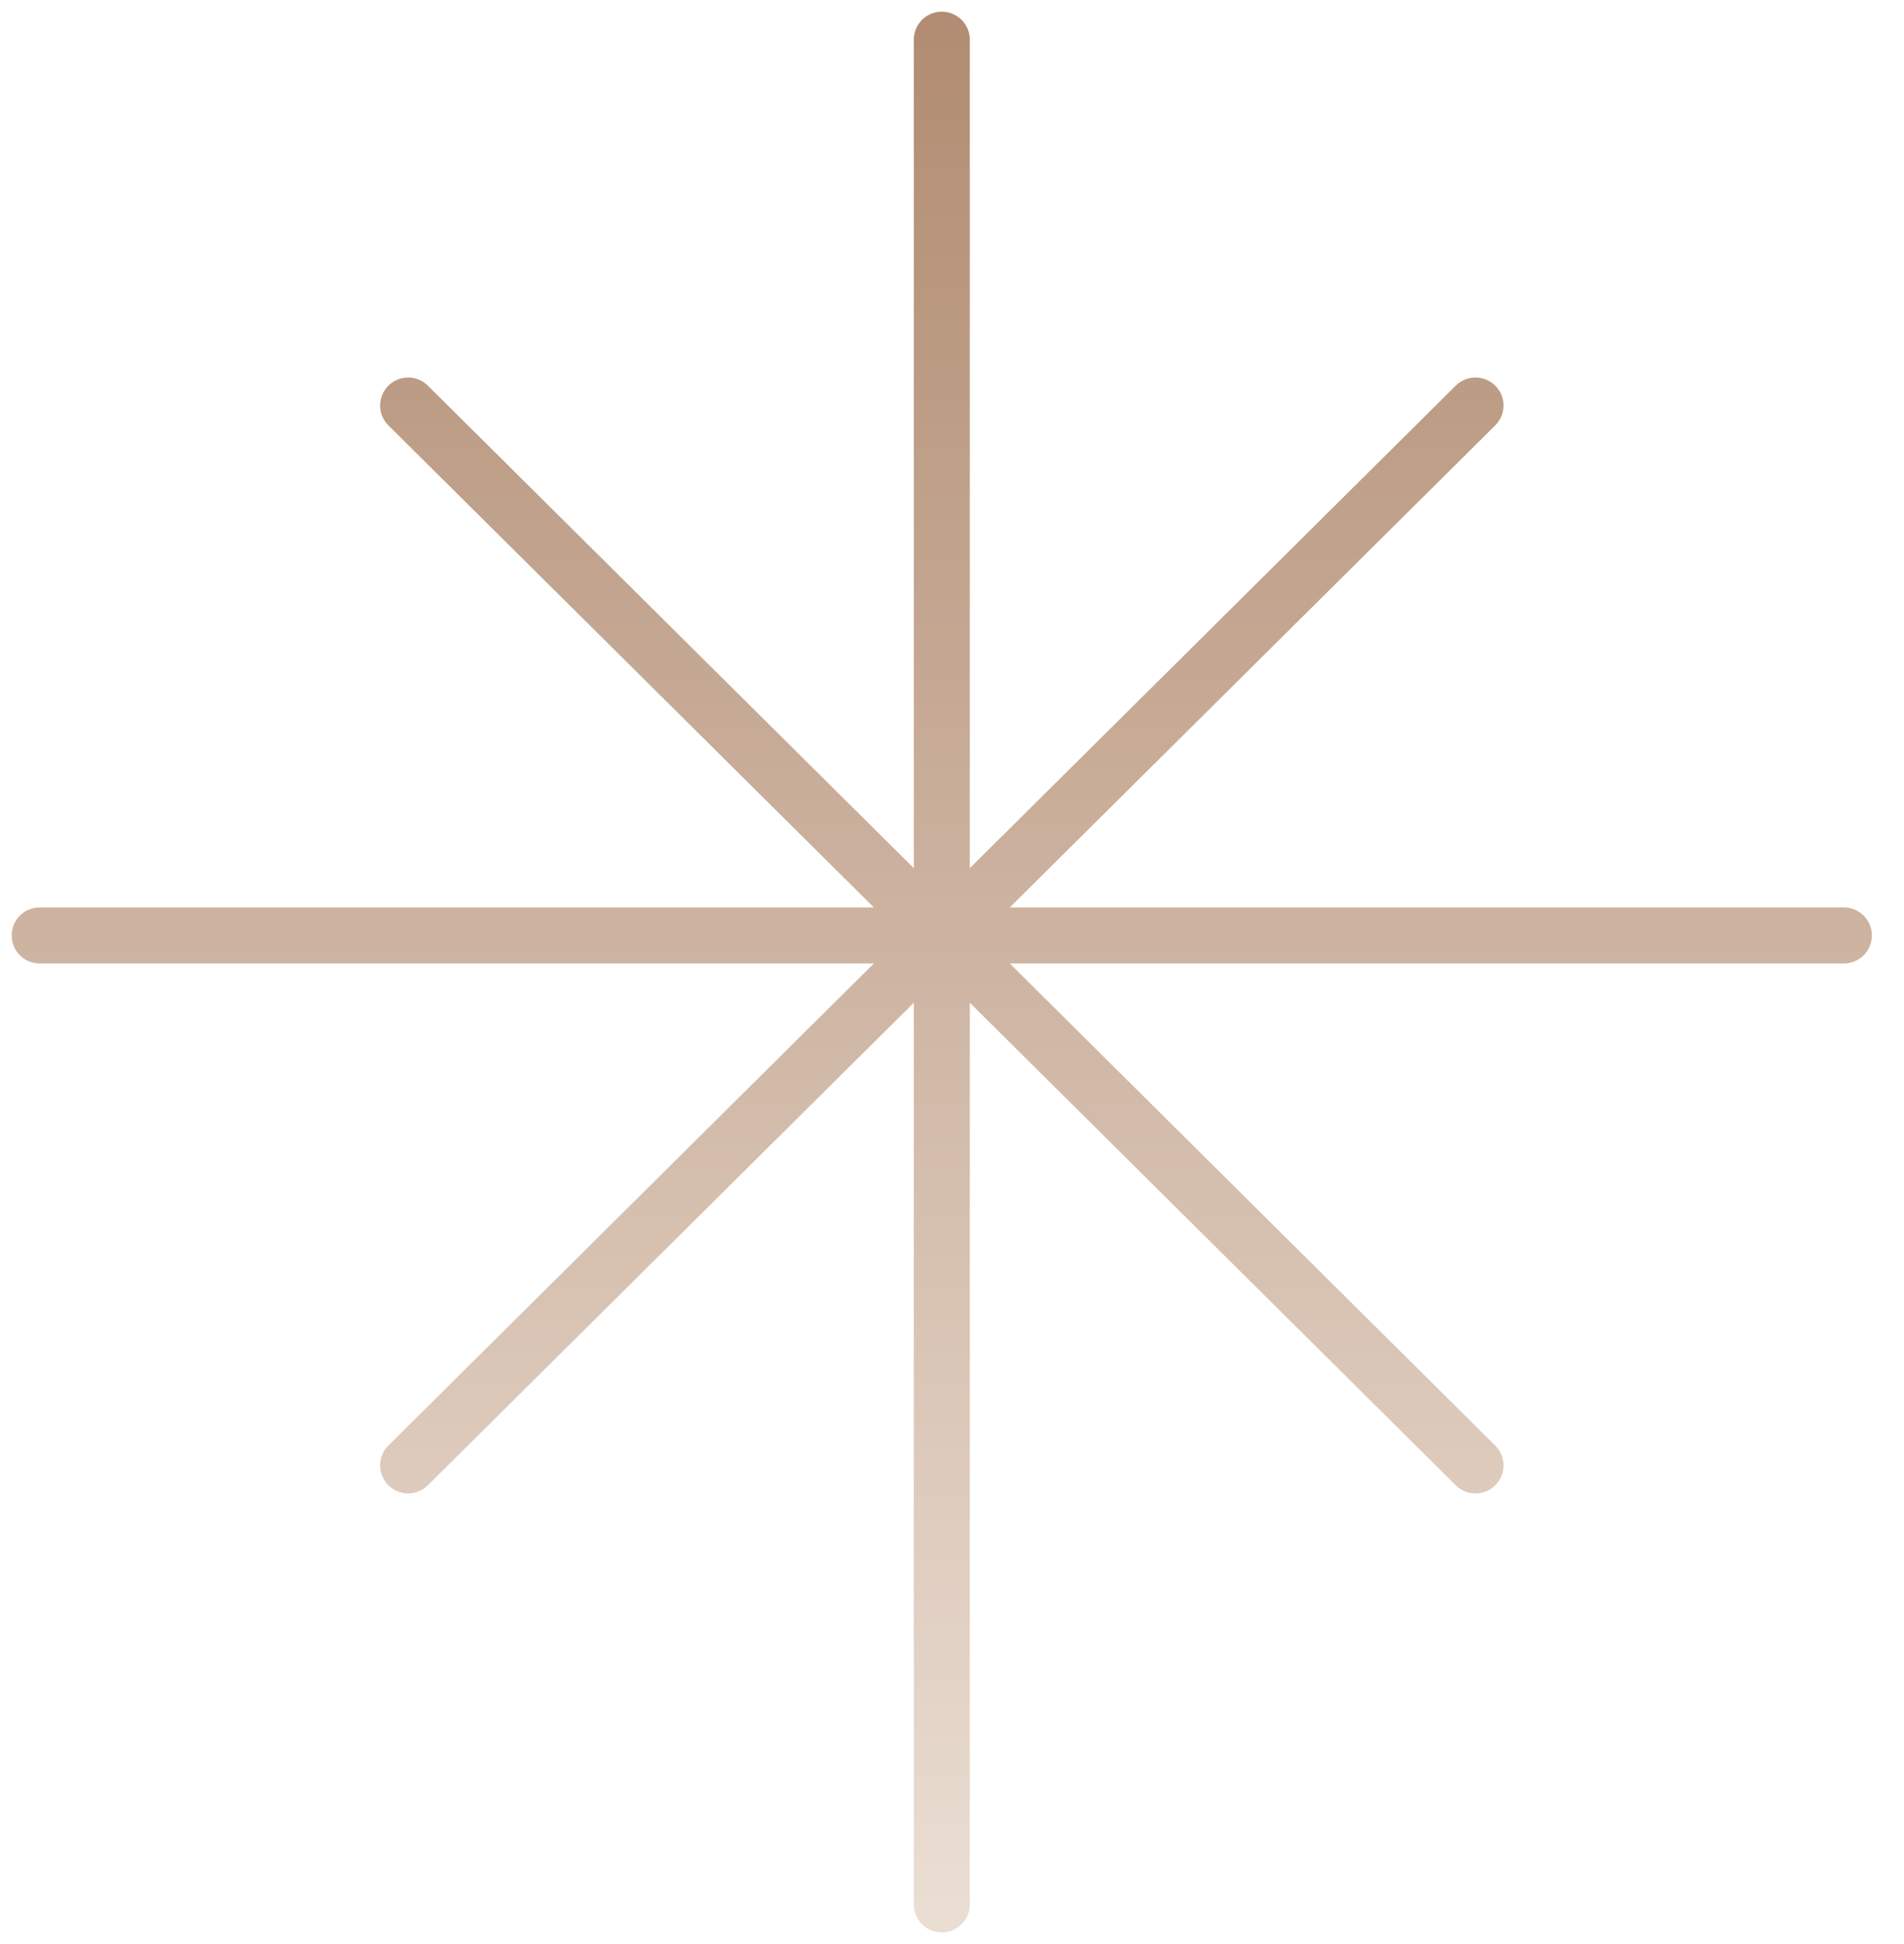 <svg width="48" height="49" viewBox="0 0 48 49" fill="none" xmlns="http://www.w3.org/2000/svg">
<path d="M23.743 1V23.578M23.743 23.578L10.289 10.221M23.743 23.578H1M23.743 23.578L10.289 36.936M23.743 23.578V48M23.743 23.578L37.197 36.936M23.743 23.578H46.484M23.743 23.578L37.197 10.221" stroke="url(#paint0_linear_154_251)" stroke-width="1.412" stroke-linecap="round" stroke-linejoin="round"/>
<defs>
<linearGradient id="paint0_linear_154_251" x1="23.742" y1="1" x2="23.742" y2="48" gradientUnits="userSpaceOnUse">
<stop stop-color="#B28D73"/>
<stop offset="1" stop-color="#EADDD2"/>
</linearGradient>
</defs>
</svg>
